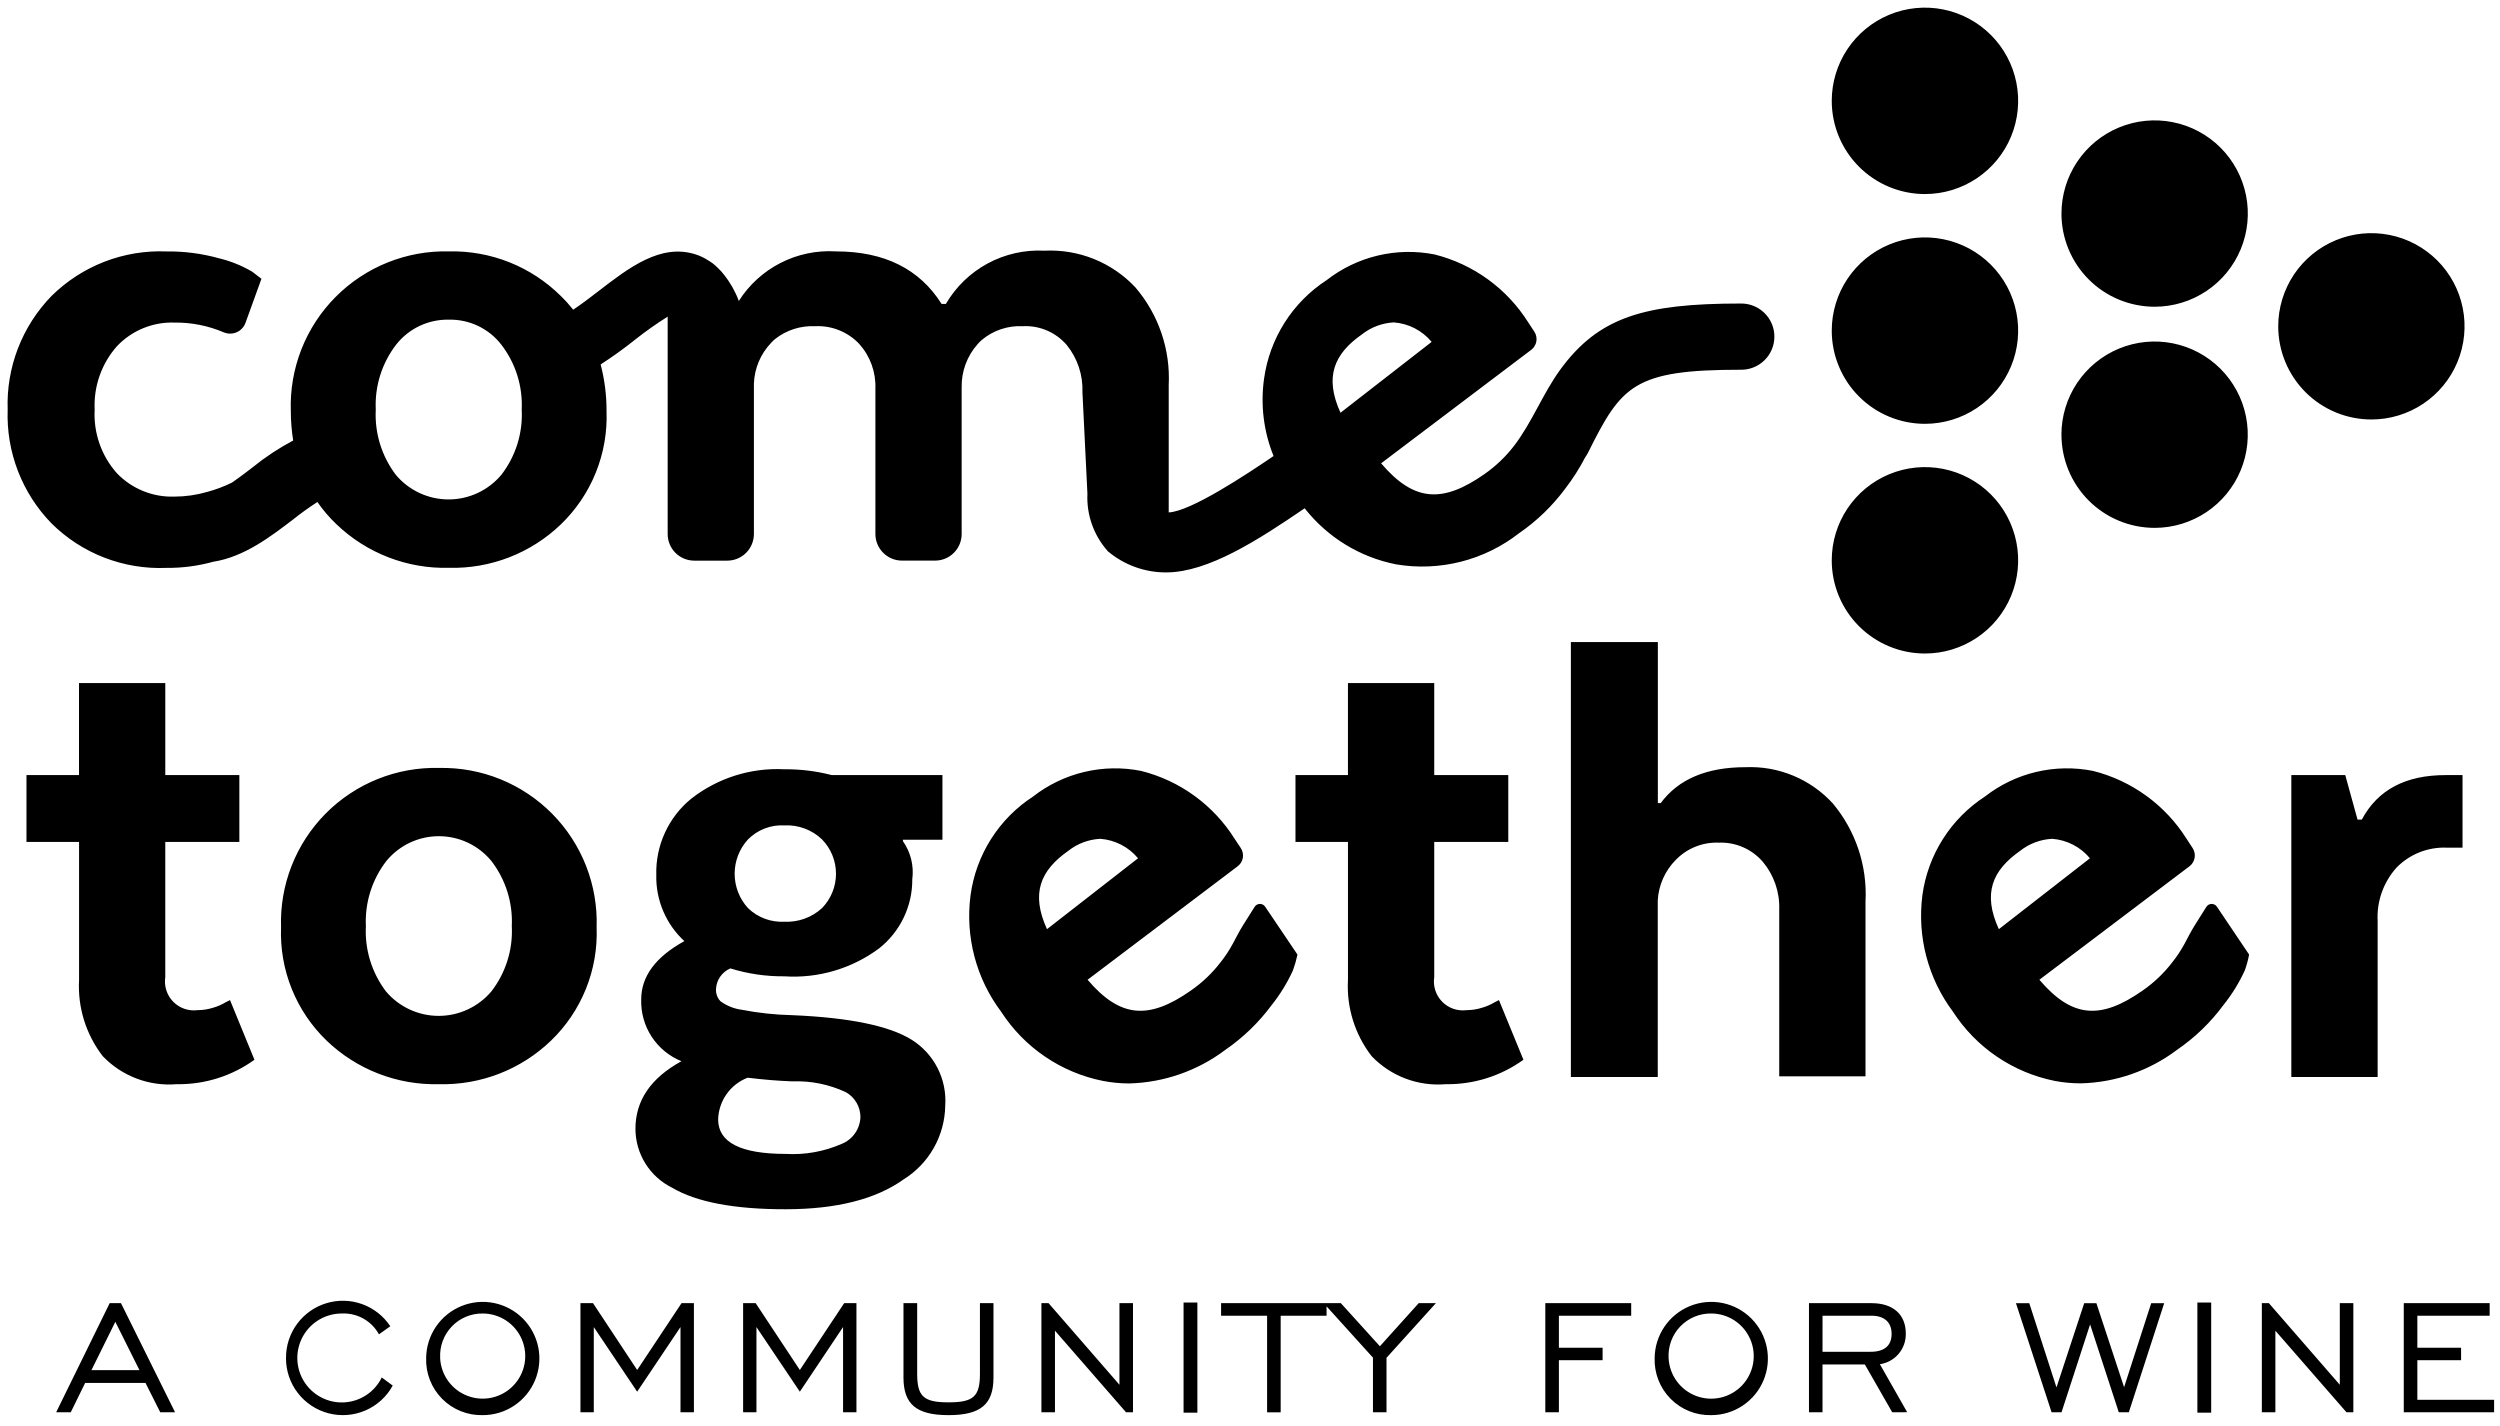 <svg xmlns="http://www.w3.org/2000/svg" width="163" height="93" viewBox="0 0 163 93" fill="none"><path d="M107.883 88.546C107.889 87.817 108.11 87.106 108.52 86.502C108.929 85.899 109.508 85.43 110.184 85.155C110.859 84.88 111.601 84.812 112.315 84.958C113.03 85.104 113.685 85.459 114.198 85.977C114.711 86.495 115.059 87.154 115.199 87.87C115.338 88.585 115.262 89.327 114.981 89.999C114.7 90.672 114.225 91.247 113.618 91.65C113.011 92.054 112.297 92.268 111.568 92.267C111.078 92.279 110.59 92.191 110.135 92.007C109.681 91.824 109.268 91.55 108.923 91.201C108.578 90.853 108.308 90.438 108.129 89.981C107.95 89.524 107.866 89.036 107.883 88.546ZM108.793 88.546C108.818 89.089 109.002 89.613 109.323 90.052C109.643 90.492 110.085 90.828 110.594 91.018C111.104 91.209 111.658 91.245 112.188 91.124C112.718 91.002 113.2 90.728 113.576 90.335C113.951 89.941 114.203 89.446 114.3 88.911C114.396 88.376 114.334 87.825 114.12 87.325C113.906 86.825 113.55 86.399 113.096 86.099C112.642 85.8 112.111 85.64 111.567 85.64C111.19 85.635 110.816 85.708 110.469 85.855C110.122 86.001 109.808 86.217 109.548 86.49C109.288 86.762 109.087 87.085 108.957 87.439C108.827 87.793 108.771 88.17 108.793 88.546ZM58.907 89.812V84.966H59.8V89.575C59.8 91.051 60.22 91.433 61.846 91.433C63.472 91.433 63.892 91.05 63.892 89.575V84.966H64.775V89.812C64.775 91.557 63.945 92.267 61.846 92.267C59.747 92.267 58.907 91.557 58.907 89.812ZM27.785 88.546C27.791 87.817 28.012 87.106 28.422 86.502C28.831 85.899 29.41 85.43 30.086 85.155C30.761 84.88 31.503 84.812 32.217 84.958C32.932 85.104 33.587 85.459 34.1 85.977C34.613 86.495 34.962 87.154 35.101 87.87C35.24 88.585 35.164 89.327 34.883 89.999C34.602 90.672 34.127 91.247 33.52 91.65C32.913 92.054 32.199 92.268 31.47 92.267C30.98 92.279 30.492 92.191 30.037 92.007C29.583 91.824 29.17 91.55 28.825 91.201C28.48 90.853 28.21 90.438 28.031 89.981C27.852 89.524 27.768 89.036 27.785 88.546ZM28.697 88.546C28.722 89.089 28.907 89.612 29.227 90.052C29.547 90.491 29.989 90.826 30.498 91.016C31.007 91.207 31.561 91.243 32.091 91.122C32.621 91 33.103 90.726 33.478 90.332C33.853 89.939 34.105 89.445 34.202 88.91C34.298 88.375 34.236 87.823 34.022 87.324C33.808 86.824 33.452 86.398 32.999 86.099C32.545 85.8 32.013 85.64 31.47 85.64C31.093 85.636 30.72 85.709 30.373 85.855C30.026 86.001 29.712 86.218 29.453 86.49C29.193 86.763 28.992 87.086 28.862 87.44C28.733 87.793 28.677 88.17 28.7 88.546H28.697ZM18.648 88.546C18.642 87.747 18.894 86.966 19.367 86.322C19.84 85.678 20.509 85.203 21.274 84.97C22.039 84.737 22.858 84.757 23.61 85.028C24.363 85.299 25.007 85.806 25.448 86.473L24.708 86.998C24.476 86.574 24.131 86.223 23.712 85.983C23.293 85.743 22.815 85.625 22.332 85.64C21.812 85.632 21.3 85.763 20.849 86.02C20.397 86.278 20.023 86.651 19.766 87.103C19.509 87.554 19.377 88.066 19.385 88.586C19.394 89.105 19.541 89.613 19.813 90.056C20.085 90.499 20.47 90.861 20.93 91.103C21.389 91.346 21.905 91.461 22.424 91.436C22.943 91.411 23.446 91.248 23.88 90.962C24.314 90.676 24.663 90.279 24.891 89.812L25.606 90.34C25.21 91.063 24.584 91.634 23.828 91.961C23.071 92.289 22.227 92.355 21.428 92.149C20.63 91.943 19.923 91.477 19.419 90.825C18.915 90.172 18.643 89.371 18.646 88.546H18.648ZM143.269 92.108V84.925H144.169V92.108H143.269ZM77.169 92.108V84.925H78.069V92.108H77.169ZM156.726 92.081V84.966H162.326V85.785H157.611V87.872H160.463V88.687H157.611V91.266H162.616V92.081H156.726ZM152.991 92.081L148.355 86.762V92.08H147.472V84.966H147.931L152.555 90.287V84.966H153.438V92.08L152.991 92.081ZM138.145 92.081L136.275 86.352L134.411 92.081H133.764L131.44 84.967H132.309L134.082 90.461L135.89 84.967H136.684L138.491 90.447L140.259 84.967H141.106L138.8 92.08L138.145 92.081ZM123.374 92.081L121.589 88.965H118.828V92.08H117.945V84.966H122.027C123.427 84.966 124.258 85.703 124.258 86.947C124.269 87.429 124.104 87.899 123.793 88.267C123.481 88.636 123.046 88.877 122.569 88.947L124.349 92.077L123.374 92.081ZM118.828 88.136H121.971C122.871 88.136 123.333 87.726 123.333 86.973C123.333 86.22 122.869 85.784 122.013 85.784H118.829L118.828 88.136ZM100.754 92.08V84.966H106.354V85.785H101.64V87.872H104.49V88.687H101.64V92.08H100.754ZM89.517 92.08V88.519L86.492 85.173V85.785H83.5V92.085H82.615V85.785H79.615V84.966H87.423L89.969 87.776L92.5 84.966H93.621L90.4 88.528V92.08H89.517ZM73.417 92.08L68.784 86.761V92.08H67.9V84.966H68.366L72.988 90.287V84.966H73.871V92.08H73.417ZM54.968 92.08V86.524L52.15 90.738L49.32 86.524V92.08H48.451V84.966H49.27L52.15 89.324L55.04 84.966H55.84V92.08H54.968ZM44.368 92.08V86.524L41.543 90.738L38.715 86.524V92.08H37.845V84.966H38.665L41.544 89.324L44.436 84.966H45.243V92.08H44.368ZM10.448 92.08L9.486 90.166H5.552L4.614 92.08H3.662L7.151 84.966H7.888L11.414 92.08H10.448ZM5.962 89.333H9.092L7.52 86.182L5.962 89.333ZM43.823 77.44C43.106 77.086 42.503 76.539 42.08 75.861C41.657 75.182 41.433 74.399 41.431 73.6C41.431 71.755 42.431 70.285 44.431 69.191C43.633 68.869 42.954 68.309 42.485 67.588C42.016 66.867 41.779 66.02 41.807 65.16C41.807 63.661 42.744 62.395 44.619 61.36C44.025 60.812 43.555 60.145 43.24 59.401C42.925 58.658 42.771 57.855 42.79 57.048C42.764 56.101 42.956 55.16 43.35 54.299C43.744 53.437 44.33 52.678 45.064 52.078C46.79 50.727 48.947 50.044 51.136 50.156C52.179 50.147 53.218 50.274 54.228 50.535H61.447V54.751H58.871V54.844C59.379 55.567 59.596 56.454 59.481 57.33C59.487 58.195 59.295 59.049 58.921 59.829C58.547 60.609 58.001 61.293 57.323 61.83C55.544 63.155 53.35 63.802 51.137 63.656C49.945 63.667 48.759 63.493 47.621 63.141C47.351 63.255 47.12 63.443 46.953 63.684C46.787 63.924 46.693 64.208 46.683 64.5C46.677 64.641 46.698 64.782 46.747 64.915C46.795 65.047 46.869 65.169 46.965 65.273C47.376 65.577 47.858 65.771 48.365 65.837C49.448 66.047 50.546 66.165 51.649 66.189C55.367 66.346 57.96 66.877 59.429 67.784C60.153 68.235 60.741 68.875 61.128 69.635C61.516 70.395 61.689 71.246 61.629 72.097C61.614 73.06 61.358 74.005 60.883 74.843C60.409 75.682 59.732 76.388 58.914 76.897C57.102 78.192 54.539 78.84 51.225 78.843C47.884 78.847 45.416 78.379 43.823 77.44ZM46.823 72.986C46.823 74.485 48.29 75.234 51.223 75.235C52.476 75.308 53.729 75.084 54.88 74.581C55.229 74.44 55.529 74.201 55.746 73.893C55.962 73.585 56.085 73.221 56.1 72.845C56.102 72.51 56.014 72.181 55.845 71.893C55.676 71.604 55.432 71.367 55.139 71.205C54.048 70.698 52.852 70.458 51.65 70.505C50.771 70.473 49.806 70.395 48.744 70.267C48.191 70.48 47.714 70.852 47.372 71.336C47.031 71.82 46.839 72.394 46.823 72.986ZM48.769 54.73C48.209 55.341 47.899 56.14 47.899 56.968C47.899 57.797 48.209 58.596 48.769 59.207C49.081 59.511 49.452 59.746 49.86 59.899C50.267 60.052 50.702 60.119 51.137 60.095C51.585 60.118 52.034 60.051 52.456 59.899C52.879 59.746 53.267 59.511 53.597 59.207C54.181 58.608 54.507 57.805 54.507 56.968C54.507 56.132 54.181 55.329 53.597 54.73C53.27 54.418 52.884 54.176 52.461 54.019C52.038 53.861 51.588 53.792 51.137 53.814C50.7 53.791 50.263 53.861 49.855 54.019C49.447 54.176 49.077 54.419 48.769 54.73ZM89.432 68.863C88.336 67.446 87.788 65.682 87.887 63.894V54.894H84.465V50.536H87.886V44.536H93.512V50.536H98.34V54.894H93.512V63.706C93.468 63.995 93.491 64.291 93.581 64.569C93.67 64.848 93.823 65.102 94.028 65.311C94.233 65.52 94.483 65.679 94.759 65.774C95.036 65.87 95.331 65.9 95.621 65.862C95.97 65.861 96.317 65.805 96.65 65.698C96.931 65.618 97.2 65.5 97.45 65.348L97.732 65.206L99.327 69.096C97.856 70.158 96.08 70.717 94.266 70.689C93.375 70.764 92.478 70.64 91.642 70.324C90.806 70.008 90.05 69.509 89.432 68.863ZM21.3 67.853C20.312 66.902 19.536 65.752 19.023 64.48C18.51 63.207 18.272 61.841 18.325 60.47C18.278 59.099 18.511 57.733 19.012 56.455C19.512 55.178 20.269 54.016 21.235 53.042C22.201 52.068 23.356 51.302 24.629 50.791C25.902 50.28 27.267 50.034 28.638 50.07C30.005 50.042 31.363 50.293 32.63 50.807C33.897 51.322 35.046 52.089 36.006 53.062C36.967 54.036 37.718 55.194 38.216 56.468C38.714 57.742 38.946 59.103 38.9 60.47C38.952 61.841 38.714 63.208 38.2 64.48C37.687 65.752 36.911 66.902 35.922 67.853C34.955 68.784 33.813 69.514 32.562 70.001C31.311 70.487 29.976 70.722 28.634 70.689C27.285 70.724 25.942 70.492 24.683 70.005C23.424 69.518 22.274 68.787 21.3 67.853ZM25.194 56.133C24.258 57.344 23.783 58.849 23.855 60.378C23.775 61.91 24.24 63.42 25.166 64.642C25.588 65.141 26.114 65.542 26.708 65.817C27.301 66.093 27.947 66.235 28.601 66.235C29.255 66.235 29.901 66.093 30.494 65.817C31.087 65.542 31.613 65.141 32.036 64.642C32.977 63.426 33.45 61.913 33.369 60.378C33.442 58.85 32.969 57.345 32.036 56.133C31.62 55.629 31.097 55.222 30.506 54.943C29.914 54.664 29.268 54.52 28.614 54.52C27.96 54.52 27.315 54.664 26.723 54.943C26.131 55.222 25.61 55.629 25.194 56.133ZM6.7 68.863C5.605 67.446 5.057 65.682 5.155 63.894V54.894H1.726V50.536H5.151V44.536H10.777V50.536H15.606V54.894H10.776V63.706C10.732 63.995 10.755 64.291 10.845 64.569C10.934 64.848 11.087 65.102 11.292 65.311C11.496 65.52 11.747 65.679 12.023 65.774C12.3 65.87 12.595 65.9 12.885 65.862C13.234 65.86 13.581 65.805 13.914 65.698C14.195 65.617 14.464 65.499 14.714 65.348L14.997 65.206L16.59 69.096C15.117 70.159 13.34 70.718 11.524 70.689C10.635 70.763 9.74 70.638 8.905 70.322C8.071 70.006 7.317 69.507 6.7 68.863ZM133.954 70.472C132.607 70.2 131.329 69.662 130.193 68.89C129.057 68.117 128.087 67.125 127.34 65.972C125.708 63.794 124.991 61.065 125.34 58.366C125.517 57.064 125.973 55.815 126.677 54.705C127.381 53.595 128.316 52.65 129.418 51.934C130.403 51.166 131.543 50.618 132.759 50.33C133.975 50.042 135.238 50.019 136.464 50.263C138.991 50.898 141.176 52.484 142.564 54.69L142.957 55.29C143.08 55.477 143.128 55.704 143.09 55.924C143.053 56.145 142.934 56.343 142.757 56.48L132.967 63.88C135.104 66.385 136.967 66.499 139.705 64.58C140.436 64.073 141.085 63.455 141.627 62.749C141.935 62.363 142.208 61.95 142.442 61.516C142.662 61.101 142.875 60.681 143.126 60.285L143.854 59.129C143.89 59.071 143.94 59.022 143.999 58.988C144.059 58.955 144.126 58.936 144.194 58.935C144.263 58.933 144.331 58.949 144.391 58.981C144.452 59.013 144.504 59.059 144.542 59.116L146.642 62.239C146.576 62.587 146.483 62.929 146.364 63.263C145.995 64.072 145.527 64.832 144.97 65.526C144.133 66.661 143.113 67.647 141.95 68.444C140.142 69.808 137.953 70.574 135.689 70.634C135.106 70.636 134.524 70.582 133.951 70.472H133.954ZM131.718 55.472C129.901 56.743 129.254 58.241 130.324 60.582L136.264 55.96C135.96 55.594 135.585 55.293 135.163 55.075C134.74 54.857 134.278 54.726 133.804 54.69C133.043 54.728 132.313 55.002 131.714 55.473L131.718 55.472ZM71.894 70.472C70.547 70.201 69.268 69.663 68.132 68.89C66.996 68.118 66.026 67.125 65.28 65.972C63.643 63.796 62.925 61.065 63.28 58.366C63.457 57.064 63.912 55.815 64.616 54.705C65.319 53.595 66.254 52.65 67.356 51.934C68.341 51.166 69.48 50.619 70.695 50.331C71.91 50.042 73.173 50.019 74.398 50.263C76.926 50.896 79.112 52.483 80.498 54.69L80.898 55.29C81.022 55.477 81.071 55.704 81.034 55.925C80.997 56.146 80.877 56.344 80.698 56.48L70.91 63.88C73.05 66.385 74.91 66.499 77.651 64.58C78.382 64.072 79.031 63.455 79.574 62.749C79.882 62.364 80.154 61.951 80.387 61.516C80.607 61.101 80.822 60.681 81.071 60.285L81.8 59.129C81.836 59.071 81.886 59.022 81.945 58.988C82.005 58.955 82.072 58.936 82.14 58.935C82.209 58.933 82.276 58.949 82.337 58.981C82.398 59.013 82.45 59.059 82.488 59.116L84.595 62.239C84.521 62.589 84.423 62.934 84.3 63.27C83.931 64.078 83.465 64.838 82.911 65.533C82.073 66.666 81.052 67.652 79.891 68.451C78.082 69.815 75.894 70.58 73.63 70.641C73.046 70.641 72.464 70.584 71.891 70.472H71.894ZM69.657 55.472C67.84 56.743 67.192 58.241 68.264 60.582L74.2 55.96C73.896 55.594 73.522 55.293 73.099 55.075C72.677 54.857 72.214 54.726 71.74 54.69C70.98 54.729 70.251 55.002 69.653 55.473L69.657 55.472ZM149.395 70.221V50.536H152.911L153.711 53.436H153.992C155.023 51.496 156.851 50.529 159.478 50.536H160.557V55.267H159.522C158.919 55.243 158.318 55.346 157.757 55.568C157.196 55.79 156.688 56.126 156.265 56.556C155.838 57.028 155.508 57.579 155.294 58.178C155.081 58.778 154.988 59.414 155.022 60.049V70.221H149.395ZM102.421 70.221V41.862H108.092V52.362H108.278C109.434 50.8 111.279 50.02 113.812 50.021C114.875 49.976 115.935 50.164 116.918 50.573C117.9 50.981 118.782 51.599 119.5 52.384C120.994 54.171 121.755 56.458 121.631 58.784V70.176H116.006V59.3C116.045 58.164 115.662 57.054 114.931 56.184C114.578 55.776 114.137 55.452 113.642 55.237C113.147 55.021 112.609 54.92 112.07 54.941C111.549 54.92 111.029 55.009 110.545 55.203C110.06 55.397 109.623 55.691 109.26 56.066C108.561 56.77 108.144 57.704 108.086 58.694V70.221H102.421ZM119.43 36.532C119.43 35.33 119.786 34.155 120.454 33.156C121.122 32.156 122.071 31.378 123.182 30.918C124.292 30.458 125.514 30.337 126.693 30.572C127.872 30.806 128.955 31.385 129.804 32.235C130.654 33.085 131.233 34.168 131.467 35.347C131.702 36.526 131.581 37.748 131.121 38.858C130.661 39.969 129.882 40.918 128.882 41.585C127.883 42.253 126.708 42.609 125.506 42.609C124.708 42.609 123.917 42.453 123.18 42.147C122.443 41.842 121.773 41.394 121.208 40.83C120.644 40.266 120.196 39.596 119.891 38.858C119.586 38.12 119.429 37.33 119.43 36.532ZM72.224 35.932C71.311 34.906 70.835 33.564 70.9 32.192L70.575 25.583C70.62 24.461 70.254 23.361 69.547 22.489C69.195 22.081 68.755 21.759 68.26 21.548C67.765 21.336 67.228 21.24 66.69 21.268C65.714 21.219 64.756 21.54 64.008 22.168C63.913 22.253 63.823 22.345 63.739 22.441C63.051 23.213 62.68 24.217 62.7 25.251V34.811C62.701 35.039 62.657 35.265 62.571 35.476C62.484 35.687 62.357 35.879 62.196 36.041C62.035 36.202 61.844 36.331 61.634 36.419C61.424 36.506 61.198 36.552 60.97 36.552H58.813C58.584 36.552 58.358 36.507 58.147 36.42C57.936 36.332 57.744 36.204 57.583 36.042C57.422 35.88 57.294 35.688 57.207 35.477C57.12 35.266 57.075 35.039 57.076 34.811V25.347C57.118 24.271 56.739 23.22 56.019 22.419C55.65 22.03 55.201 21.727 54.703 21.528C54.206 21.329 53.671 21.241 53.136 21.269C52.203 21.226 51.285 21.519 50.549 22.094C50.526 22.113 50.504 22.13 50.48 22.153C50.458 22.176 50.434 22.198 50.408 22.216C50.361 22.257 50.32 22.308 50.281 22.349C49.59 23.068 49.189 24.017 49.155 25.013V34.813C49.155 35.042 49.11 35.268 49.023 35.479C48.936 35.69 48.808 35.882 48.646 36.044C48.485 36.206 48.293 36.334 48.082 36.422C47.871 36.509 47.644 36.554 47.416 36.554H45.262C45.034 36.553 44.808 36.508 44.598 36.42C44.388 36.332 44.197 36.204 44.036 36.042C43.875 35.881 43.748 35.689 43.661 35.478C43.575 35.267 43.531 35.041 43.532 34.813V20.646C42.797 21.106 42.088 21.607 41.408 22.146C40.687 22.722 39.937 23.262 39.162 23.763C39.422 24.756 39.551 25.779 39.546 26.805C39.598 28.176 39.359 29.543 38.846 30.816C38.333 32.088 37.556 33.238 36.568 34.19C35.6 35.12 34.458 35.849 33.207 36.335C31.956 36.821 30.622 37.054 29.28 37.022C27.931 37.057 26.588 36.825 25.33 36.339C24.071 35.853 22.921 35.123 21.946 34.19C21.48 33.748 21.061 33.259 20.694 32.732C20.138 33.09 19.601 33.476 19.085 33.889C17.633 34.995 15.911 36.315 13.901 36.626C12.909 36.901 11.883 37.036 10.854 37.026C9.471 37.085 8.091 36.857 6.8 36.357C5.509 35.857 4.336 35.096 3.354 34.12C2.402 33.142 1.658 31.98 1.168 30.706C0.677 29.432 0.45 28.072 0.5 26.708C0.451 25.344 0.68 23.985 1.171 22.712C1.662 21.439 2.405 20.278 3.357 19.3C4.34 18.327 5.514 17.566 6.804 17.066C8.095 16.566 9.474 16.337 10.857 16.394C12.014 16.38 13.168 16.531 14.283 16.841C15.039 17.023 15.765 17.316 16.436 17.71L17.046 18.176L16.01 21.041C15.961 21.178 15.886 21.303 15.787 21.409C15.689 21.516 15.57 21.601 15.437 21.66C15.305 21.719 15.162 21.75 15.017 21.752C14.872 21.754 14.728 21.727 14.594 21.671C13.577 21.236 12.48 21.019 11.374 21.032C10.674 21.008 9.978 21.134 9.33 21.401C8.683 21.667 8.1 22.069 7.62 22.578C6.618 23.714 6.098 25.196 6.172 26.709C6.089 28.227 6.61 29.717 7.62 30.853C8.103 31.357 8.687 31.753 9.334 32.016C9.981 32.279 10.676 32.403 11.374 32.379C12.095 32.377 12.812 32.275 13.505 32.074C14.048 31.929 14.575 31.732 15.08 31.486L15.18 31.428C15.609 31.128 16.052 30.796 16.469 30.471C17.292 29.803 18.178 29.218 19.115 28.722C19.014 28.086 18.962 27.443 18.961 26.799C18.914 25.427 19.149 24.06 19.649 22.782C20.15 21.504 20.907 20.342 21.874 19.368C22.84 18.393 23.996 17.626 25.269 17.114C26.543 16.602 27.908 16.356 29.28 16.391C30.628 16.361 31.968 16.603 33.22 17.103C34.472 17.603 35.61 18.35 36.567 19.3C36.855 19.58 37.124 19.878 37.373 20.192C37.951 19.805 38.54 19.355 38.993 19.003C41.007 17.45 43.093 15.842 45.375 16.594C45.667 16.688 45.944 16.823 46.199 16.994C46.205 16.994 46.212 16.995 46.217 16.999C46.305 17.053 46.385 17.109 46.463 17.167C46.566 17.247 46.664 17.332 46.757 17.423C46.794 17.453 46.827 17.486 46.857 17.523C46.987 17.646 47.107 17.78 47.214 17.923C47.621 18.436 47.944 19.009 48.171 19.623C48.84 18.567 49.781 17.711 50.894 17.142C52.007 16.574 53.252 16.314 54.5 16.391C57.657 16.391 59.954 17.533 61.392 19.817H61.67C62.319 18.703 63.263 17.79 64.397 17.177C65.531 16.565 66.812 16.277 68.1 16.345C69.202 16.29 70.303 16.475 71.326 16.887C72.35 17.3 73.271 17.931 74.026 18.736C75.539 20.504 76.317 22.785 76.2 25.109V33.409C77.626 33.355 81.289 30.923 83.036 29.733C82.39 28.137 82.176 26.399 82.417 24.694C82.596 23.392 83.054 22.144 83.758 21.034C84.463 19.924 85.398 18.979 86.5 18.263C87.484 17.496 88.623 16.949 89.837 16.661C91.051 16.372 92.314 16.349 93.538 16.591C96.064 17.227 98.249 18.811 99.638 21.015L100.038 21.625C100.161 21.811 100.208 22.036 100.171 22.256C100.134 22.476 100.015 22.673 99.838 22.808L90.048 30.208C92.185 32.717 94.048 32.829 96.791 30.908C97.521 30.397 98.169 29.778 98.713 29.073C99.891 27.538 100.584 25.673 101.733 24.095C104.233 20.678 107.184 19.79 113.485 19.79C113.772 19.784 114.058 19.835 114.325 19.941C114.593 20.047 114.836 20.204 115.041 20.406C115.247 20.607 115.41 20.847 115.522 21.112C115.633 21.377 115.69 21.661 115.69 21.948C115.69 22.236 115.633 22.52 115.522 22.785C115.41 23.05 115.247 23.291 115.041 23.491C114.836 23.693 114.593 23.851 114.325 23.956C114.058 24.062 113.772 24.113 113.485 24.107C106.505 24.107 105.721 25.142 103.537 29.519C103.486 29.621 103.427 29.718 103.359 29.81C102.987 30.528 102.552 31.211 102.059 31.851C101.22 32.986 100.198 33.972 99.035 34.771C97.914 35.644 96.625 36.276 95.248 36.624C93.871 36.973 92.436 37.032 91.035 36.798C88.671 36.334 86.552 35.036 85.064 33.141C82.031 35.209 78.764 37.322 76.028 37.322C74.635 37.325 73.287 36.834 72.223 35.936L72.224 35.932ZM25.834 22.463C24.901 23.673 24.428 25.174 24.5 26.7C24.419 28.233 24.885 29.746 25.815 30.968C26.236 31.468 26.762 31.869 27.355 32.145C27.948 32.42 28.594 32.563 29.247 32.563C29.901 32.563 30.547 32.42 31.14 32.145C31.733 31.869 32.258 31.468 32.68 30.968C33.623 29.752 34.097 28.237 34.016 26.7C34.087 25.172 33.613 23.669 32.677 22.459C32.275 21.944 31.758 21.53 31.168 21.249C30.578 20.969 29.93 20.829 29.277 20.842C28.617 20.827 27.962 20.966 27.364 21.247C26.767 21.528 26.243 21.945 25.834 22.463ZM88.8 21.8C86.979 23.075 86.336 24.569 87.4 26.911L93.344 22.291C93.039 21.925 92.664 21.624 92.241 21.405C91.818 21.187 91.355 21.056 90.88 21.02C90.123 21.058 89.396 21.331 88.8 21.8ZM134.405 28.341C134.405 27.14 134.762 25.965 135.429 24.966C136.097 23.968 137.046 23.189 138.156 22.729C139.266 22.27 140.487 22.149 141.665 22.384C142.844 22.618 143.926 23.197 144.776 24.046C145.625 24.896 146.204 25.978 146.438 27.157C146.673 28.335 146.552 29.556 146.093 30.666C145.633 31.776 144.854 32.725 143.856 33.393C142.857 34.06 141.682 34.417 140.481 34.417C138.87 34.416 137.324 33.776 136.185 32.636C135.046 31.496 134.407 29.95 134.407 28.339L134.405 28.341ZM119.43 21.557C119.43 20.355 119.786 19.18 120.454 18.18C121.121 17.181 122.07 16.402 123.181 15.942C124.291 15.482 125.513 15.361 126.692 15.596C127.871 15.83 128.954 16.409 129.804 17.259C130.654 18.109 131.233 19.192 131.467 20.371C131.702 21.55 131.581 22.772 131.121 23.882C130.661 24.992 129.882 25.942 128.882 26.609C127.883 27.277 126.708 27.633 125.506 27.633C124.708 27.633 123.918 27.476 123.181 27.171C122.443 26.866 121.773 26.418 121.209 25.854C120.645 25.29 120.197 24.62 119.892 23.882C119.587 23.145 119.43 22.355 119.43 21.557ZM148.541 21.274C148.541 20.073 148.898 18.899 149.565 17.9C150.233 16.902 151.182 16.123 152.291 15.664C153.401 15.204 154.622 15.084 155.8 15.319C156.978 15.553 158.061 16.132 158.91 16.981C159.759 17.83 160.338 18.913 160.572 20.091C160.807 21.269 160.686 22.49 160.227 23.599C159.767 24.709 158.989 25.658 157.991 26.326C156.992 26.993 155.818 27.35 154.617 27.35C153.819 27.35 153.029 27.193 152.291 26.888C151.554 26.582 150.884 26.135 150.32 25.571C149.756 25.007 149.308 24.337 149.003 23.599C148.697 22.862 148.54 22.072 148.54 21.274H148.541ZM134.408 13.923C134.408 12.722 134.765 11.547 135.432 10.548C136.1 9.549 137.049 8.771 138.159 8.311C139.269 7.852 140.49 7.731 141.668 7.966C142.847 8.2 143.929 8.779 144.779 9.628C145.628 10.478 146.207 11.56 146.441 12.739C146.676 13.917 146.555 15.138 146.096 16.248C145.636 17.358 144.858 18.307 143.859 18.975C142.86 19.642 141.685 19.999 140.484 19.999C139.686 19.999 138.896 19.842 138.158 19.537C137.421 19.232 136.751 18.784 136.187 18.22C135.623 17.656 135.175 16.986 134.87 16.248C134.564 15.511 134.407 14.721 134.407 13.923H134.408ZM119.43 6.58C119.429 5.378 119.785 4.202 120.452 3.202C121.119 2.202 122.068 1.423 123.178 0.962C124.289 0.501 125.511 0.38 126.69 0.614C127.869 0.848 128.952 1.427 129.803 2.277C130.653 3.126 131.232 4.209 131.467 5.388C131.702 6.567 131.581 7.789 131.122 8.9C130.662 10.011 129.883 10.96 128.883 11.628C127.883 12.296 126.708 12.652 125.506 12.652C123.895 12.652 122.351 12.012 121.211 10.874C120.072 9.735 119.431 8.191 119.43 6.58Z" fill="black"></path></svg>